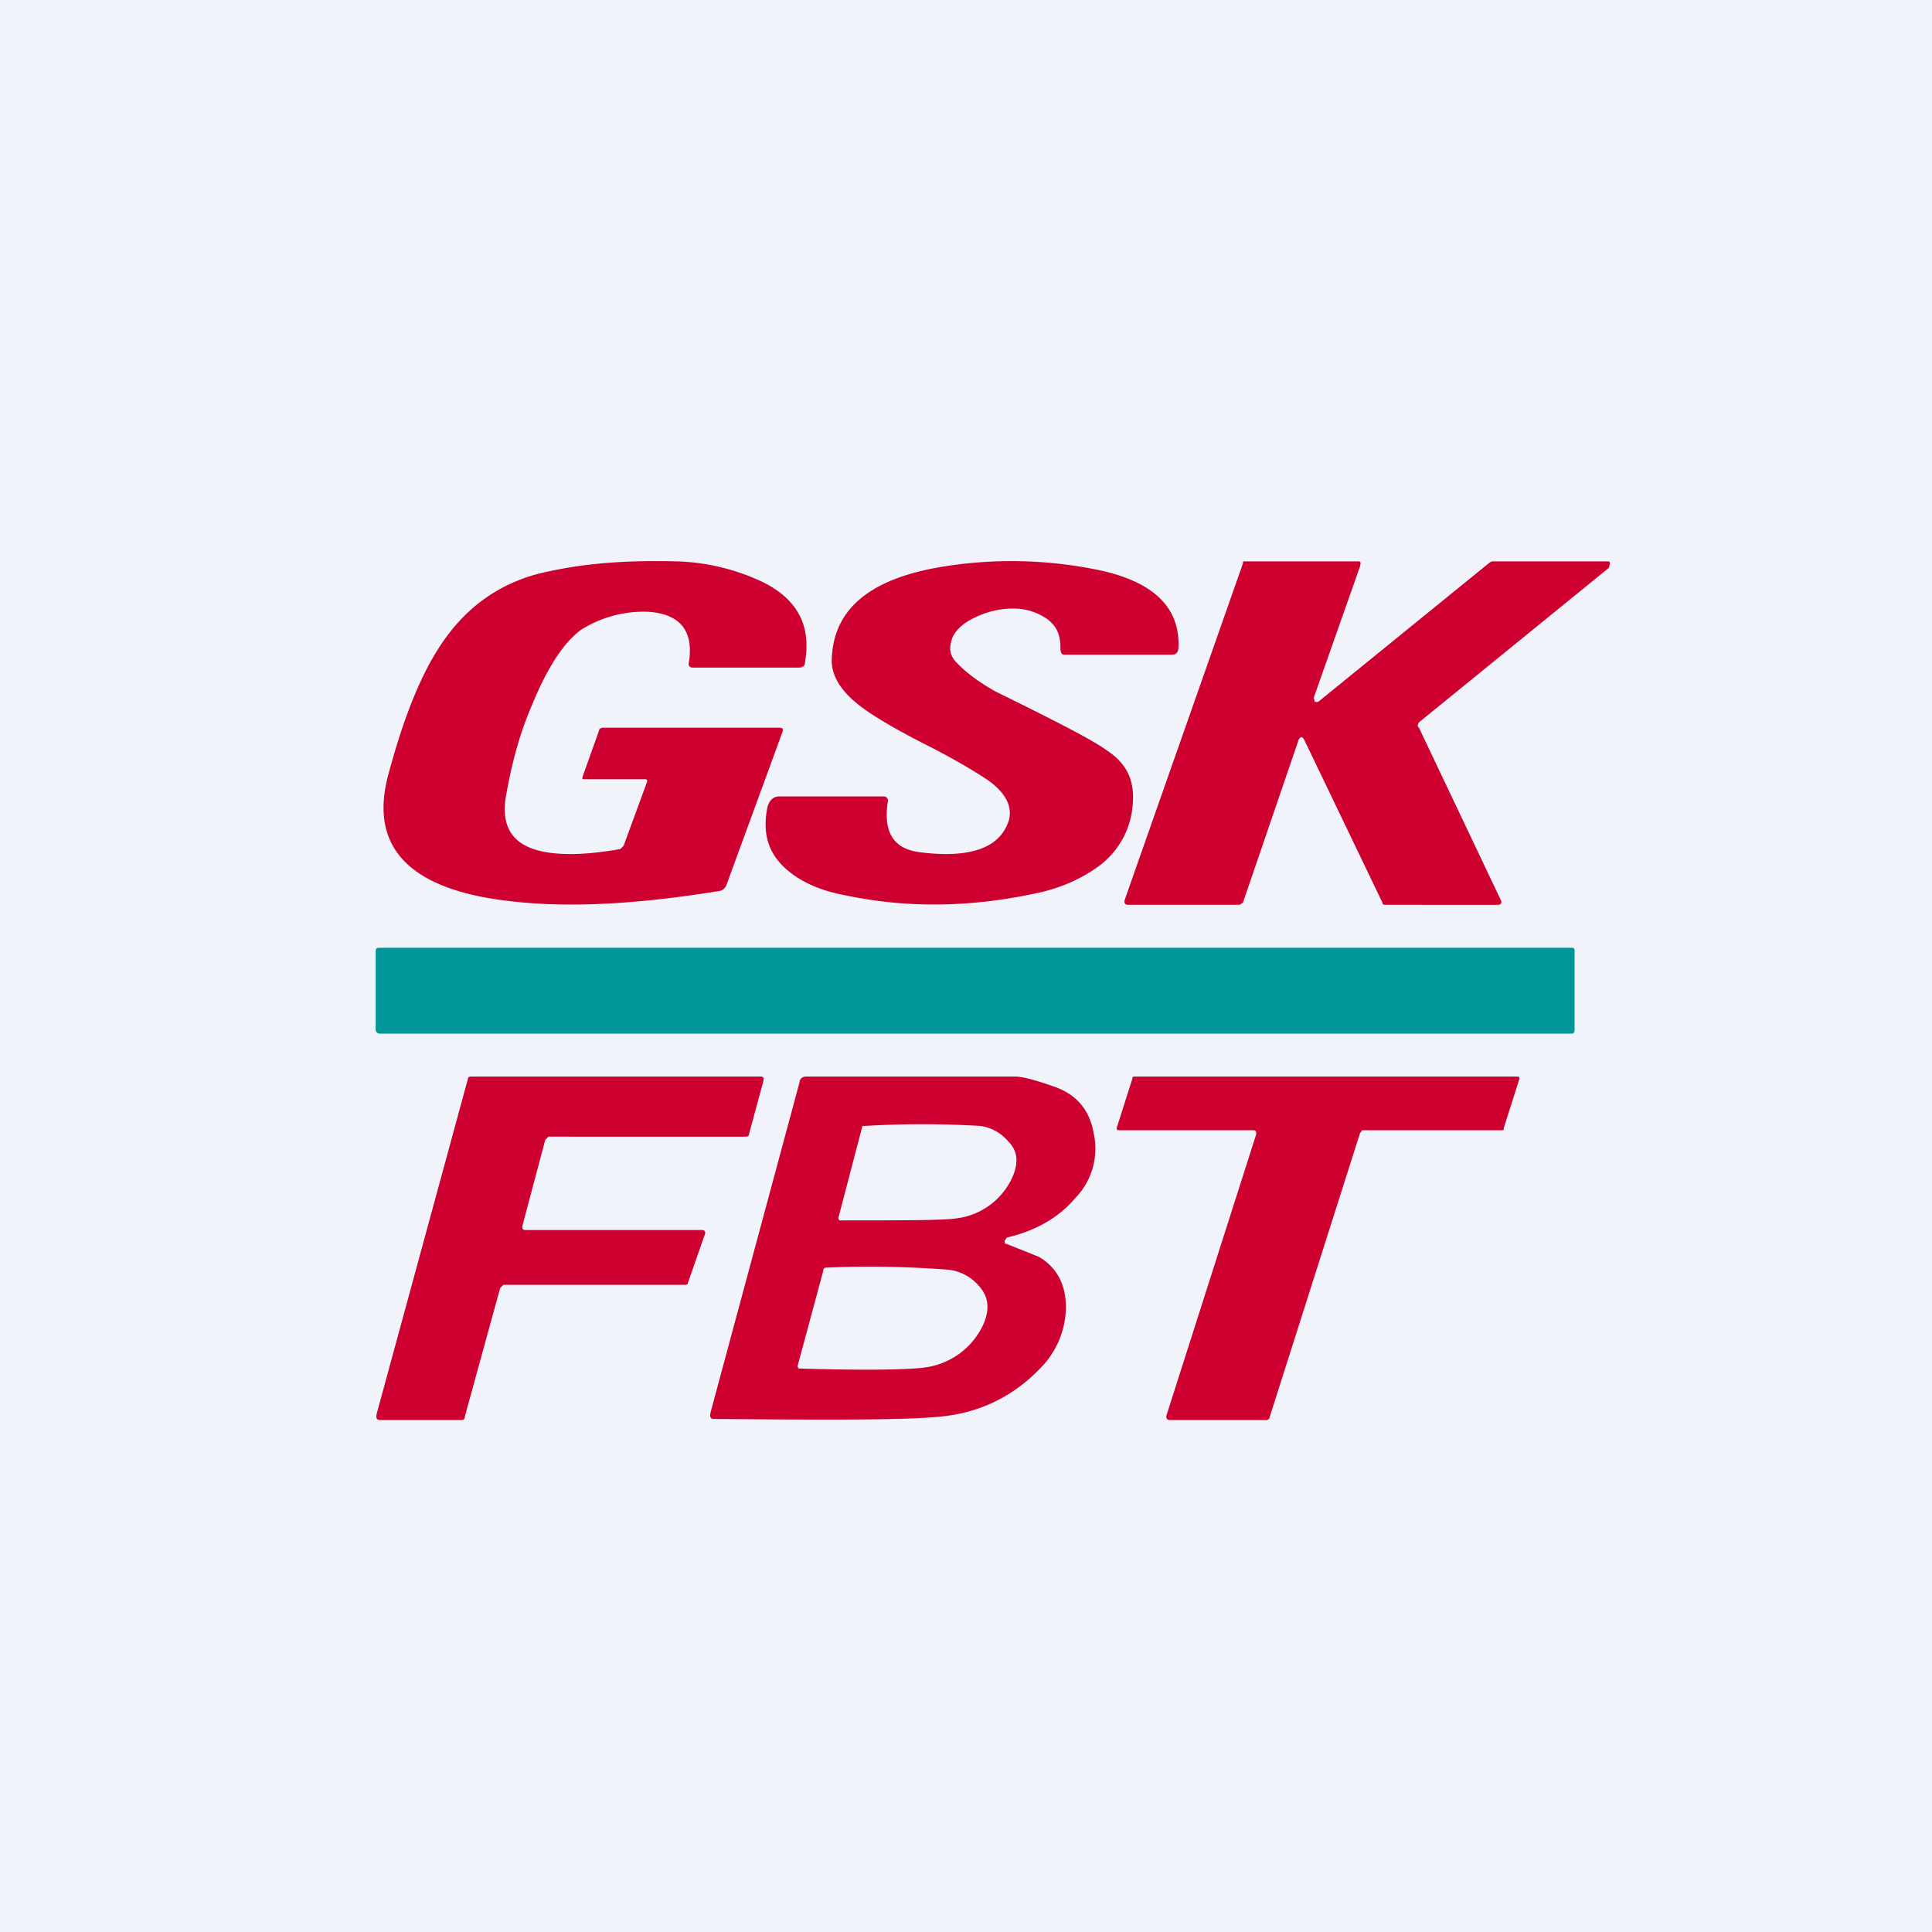 <!-- by TradingView --><svg width="18" height="18" viewBox="0 0 18 18" xmlns="http://www.w3.org/2000/svg"><path fill="#F0F3FA" d="M0 0h18v18H0z"/><path d="M5.44 7.26c-.01 0-.02 0-.01-.03l.15-.42c0-.02.02-.03.04-.03h1.64c.03 0 .04.01.03.04l-.52 1.42c-.01.03-.03.05-.06.06-.74.12-1.38.16-1.92.1-.97-.1-1.36-.5-1.17-1.19.15-.56.32-.97.52-1.25.24-.34.57-.56.99-.64.37-.08.76-.1 1.17-.09a2 2 0 0 1 .8.19c.33.16.46.41.4.75 0 .04-.03.05-.06.05h-.98c-.04 0-.05-.02-.04-.06.04-.28-.08-.44-.38-.46a1.09 1.09 0 0 0-.63.17c-.16.12-.31.35-.45.69-.13.3-.2.59-.25.88-.04.28.08.45.38.5.18.03.41.02.69-.03l.03-.03.22-.6c0-.01 0-.02-.02-.02h-.57ZM8.27 7.48c-.04.28.06.43.3.46.47.06.75-.04.83-.3.03-.12-.02-.24-.18-.36-.1-.07-.28-.18-.55-.32-.3-.15-.52-.28-.64-.37-.2-.15-.29-.3-.28-.46.02-.46.36-.74 1.03-.85a4 4 0 0 1 1.4.02c.54.1.81.34.8.72 0 .06-.02.08-.07.08h-.99c-.03 0-.04-.02-.04-.06 0-.12-.03-.2-.12-.27a.54.54 0 0 0-.32-.1.8.8 0 0 0-.35.08c-.11.05-.19.12-.22.2-.03.09-.02.15.03.21.1.11.23.2.37.28.57.28.92.46 1.04.55.2.13.27.3.24.54a.78.78 0 0 1-.3.53c-.16.12-.34.2-.54.25-.62.14-1.23.16-1.84.03-.22-.04-.4-.12-.53-.23-.18-.15-.24-.34-.19-.59.02-.07.06-.1.11-.1h.97c.03 0 .05.02.04.06ZM11.6 5.23h1.05c.03 0 .03.01.02.05l-.43 1.22.01.04h.03l1.6-1.3.02-.01h1.07c.02 0 .03 0 .03.02l-.01.04-1.77 1.44c-.01.02-.02.03 0 .05l.76 1.6c.02.03 0 .05-.02.05H12.9s-.02 0-.02-.02l-.73-1.52c-.02-.03-.03-.03-.05 0l-.52 1.52-.03.02h-1.04c-.03 0-.04-.02-.03-.05l1.1-3.13c0-.02 0-.02.02-.02Z" fill="#CD002F"/><path d="M14.67 9.59c0 .02 0 .04-.03.04H3.54c-.03 0-.04-.02-.04-.04v-.73c0-.02.01-.03.03-.03h11.11c.02 0 .03 0 .03.03v.73Z" fill="#009599"/><path d="m6.56 11.52-.15.43c0 .02-.02.02-.03.02H4.69l-.03.03-.33 1.2c0 .02-.01.03-.03.03h-.76c-.03 0-.04-.02-.03-.06l.85-3.12c0-.01.01-.02.03-.02h2.7c.02 0 .03.01.02.05l-.13.48c0 .02-.01.03-.03.03H5.11l-.03.03-.21.79c-.01.04 0 .05.03.05h1.64c.03 0 .04.02.02.06ZM9.38 11.53l-.02.03c0 .02 0 .03.02.03l.3.12c.17.1.26.27.25.5a.82.82 0 0 1-.24.54c-.26.27-.58.42-.95.45-.3.03-1 .03-2.09.02-.03 0-.04-.02-.03-.06l.83-3.08c0-.03.03-.05.06-.05h1.95c.06 0 .18.03.35.09.21.07.34.21.38.44a.66.66 0 0 1-.17.6c-.16.19-.38.31-.64.37Zm-1.56-.16c.61 0 .98 0 1.1-.02a.66.66 0 0 0 .52-.4c.05-.13.04-.23-.05-.32a.41.41 0 0 0-.26-.14 8.99 8.99 0 0 0-1.07 0c-.02 0-.03 0-.03.02l-.22.84.01.02Zm-.38 1.38c.65.02 1.05.01 1.18-.01a.7.7 0 0 0 .55-.42c.05-.13.04-.24-.05-.34a.44.44 0 0 0-.28-.15 9.53 9.53 0 0 0-1.14-.02c-.02 0-.03.01-.03.03l-.24.89.01.02ZM13.99 10.53h-1.3l-.02.03-.84 2.64c0 .02-.02.03-.03.03h-.9c-.03 0-.04-.02-.03-.05l.83-2.6c.01-.03 0-.05-.02-.05h-1.25c-.03 0-.03-.01-.02-.04l.14-.44c0-.02.01-.02.02-.02h3.56c.03 0 .03.01.02.04l-.14.44c0 .02 0 .02-.02.02Z" fill="#CD002F"/></svg>